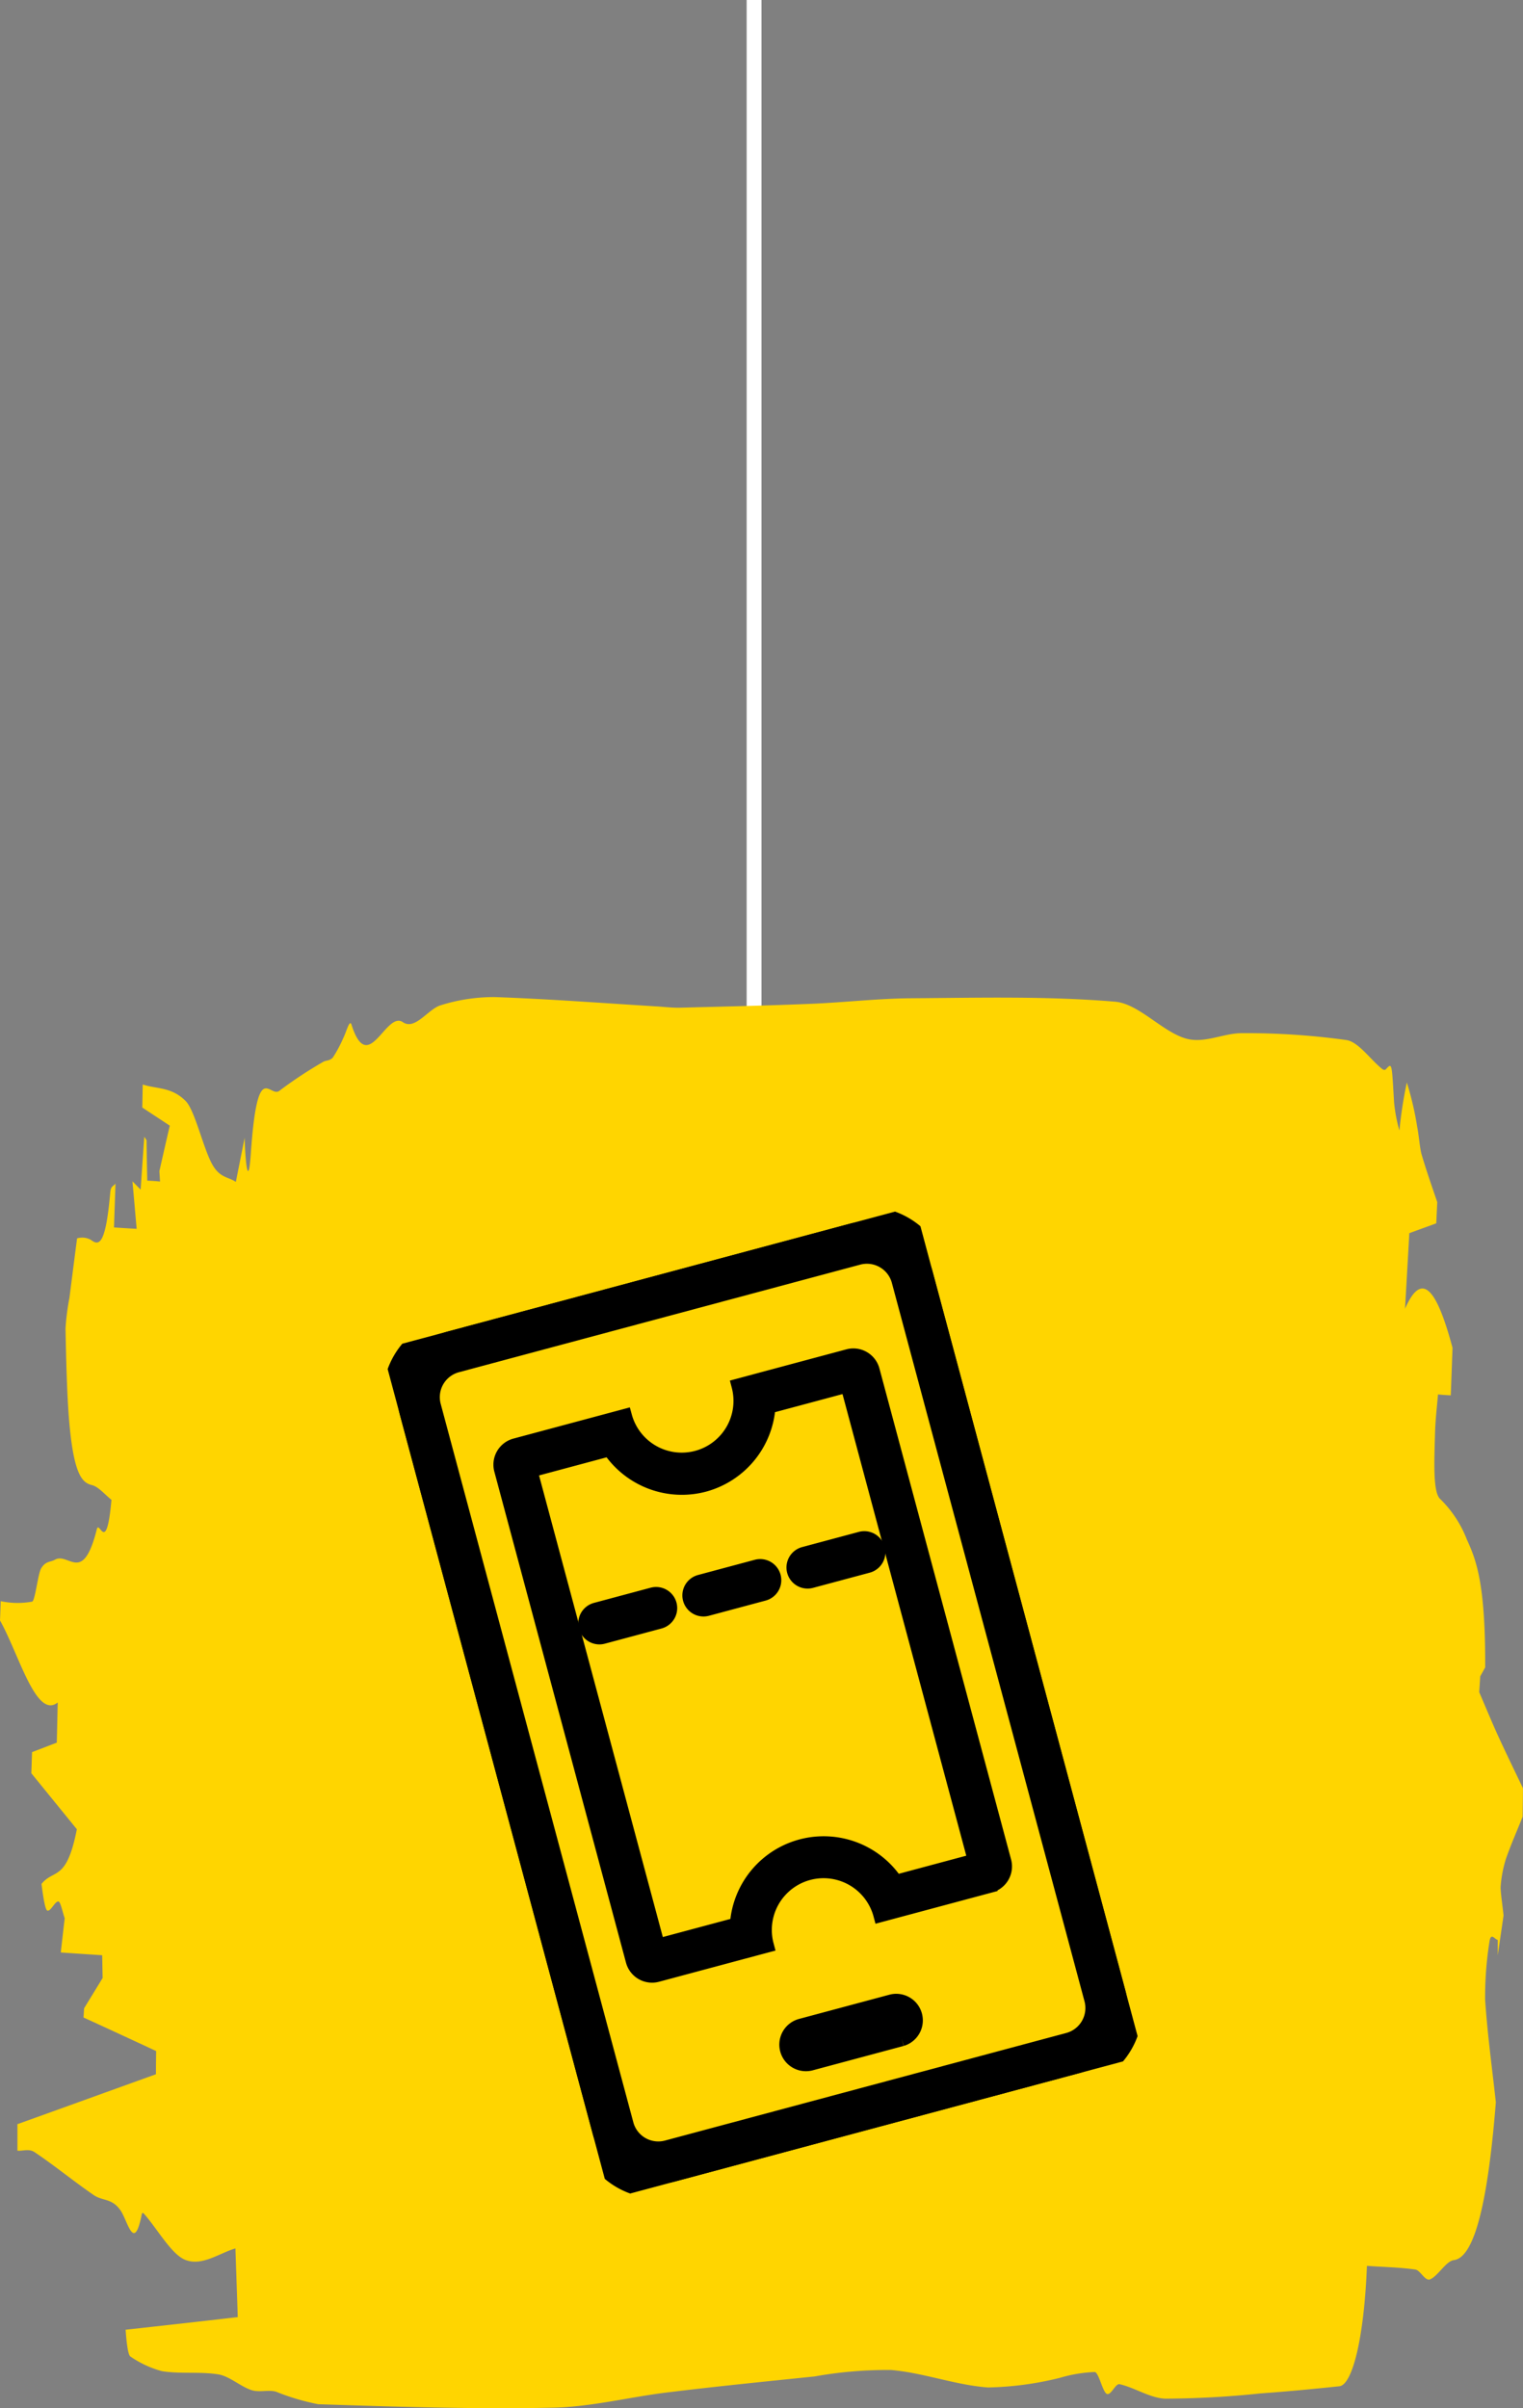 <svg xmlns="http://www.w3.org/2000/svg" xmlns:xlink="http://www.w3.org/1999/xlink" width="102.576" height="162.202" viewBox="0 0 102.576 162.202">
  <rect x="0" y="0" width="102.576" height="162.202" fill="#808080" stroke="none"/>
  <defs>
    <clipPath id="clip-path">
      <rect id="Rechteck_4868" data-name="Rechteck 4868" width="37.146" height="59.255" stroke="#000" stroke-width="1"/>
    </clipPath>
    <clipPath id="clip-path-2">
      <rect id="Rechteck_4869" data-name="Rechteck 4869" width="37.146" height="59.255" stroke="#000" stroke-width="2"/>
    </clipPath>
  </defs>
  <g id="Gruppe_7612" data-name="Gruppe 7612" transform="translate(-908.712 -863.219)">
    <line id="Linie_224" data-name="Linie 224" y2="100" transform="translate(959.5 863.219)" fill="none" stroke="#fff" stroke-width="1"/>
    <path id="_2023-07-28_Vorlaeufiger_BLW_Styleguide_wischer_groß" data-name="2023-07-28_Vorlaeufiger_BLW Styleguide_wischer_groß" d="M1.177,75.911c3.108-1.114,6.216-2.244,9.317-3.358,0-.526.006-1.037.013-1.563-1.632-.758-3.265-1.517-4.891-2.259.013-.2.025-.418.038-.619.414-.681.835-1.362,1.249-2.043-.013-.511-.019-1.021-.031-1.532-.954-.062-1.909-.124-2.788-.186.088-.789.176-1.548.264-2.306-.144-.4-.283-1.13-.427-1.13-.245,0-.5.665-.735.619-.151-.031-.289-.913-.4-1.8.835-1.037,1.683-.124,2.38-3.683L2.1,52.279c.019-.48.031-.944.05-1.424.54-.2,1.08-.418,1.664-.635.013-.387.031-1.3.063-2.708C2.42,48.673,1.265,44.247-.01,41.988c.019-.433.031-.867.05-1.3a5.411,5.411,0,0,0,2.116.031c.2-.062.389-1.857.6-2.229.3-.511.615-.418.923-.588.942-.542,1.884,1.718,2.832-2.058.17-.665.647,1.811.986-1.981-.458-.371-.879-.882-1.306-.99-.622-.155-1.224-.573-1.544-4.333-.151-1.811-.2-4.07-.245-6.206a16.117,16.117,0,0,1,.264-2.074c.138-1.068.27-2.136.515-4.008a1.185,1.185,0,0,1,.942.108c.515.387.979.418,1.293-3.2.038-.449.226-.418.352-.6-.025.82-.057,1.656-.1,2.956.471.031.942.062,1.526.093-.126-1.424-.182-2.089-.283-3.2.257.263.427.433.552.557.082-1.238.163-2.4.245-3.559l.151.232c.013.9.031,1.8.05,2.724.308.015.584.031.86.062-.013-.232-.031-.464-.044-.7.213-.944.427-1.888.7-3.064-.647-.433-1.249-.82-1.852-1.223.013-.511.019-1.037.031-1.548.967.31,1.946.155,2.894,1.114.628.635,1.187,3.219,1.808,4.3.509.882,1.061.8,1.57,1.145.188-.96.383-1.919.59-2.971.057,1.919.257,3.327.414,1.1.452-6.562,1.262-3.73,1.934-4.271a28.415,28.415,0,0,1,2.9-1.919c.232-.155.465-.062.7-.325a8.613,8.613,0,0,0,.7-1.315c.182-.34.421-1.284.546-.9C24.79,5.4,25.97.9,27.125,1.689c.829.573,1.714-.913,2.568-1.145A11.9,11.9,0,0,1,33.335,0C36.92.126,40.5.4,44.1.621c.571.031,1.149.108,1.72.093,2.951-.077,5.9-.139,8.846-.263C56.891.358,59.12.095,61.342.079,65.932.048,70.521-.075,75.1.311c1.588.139,3.158,2.012,4.746,2.476,1.262.371,2.543-.371,3.817-.356a48.559,48.559,0,0,1,7.019.464c.785.124,1.563,1.254,2.342,1.9.107.093.22.17.326.046.4-.433.377-.4.534,2.259a10.479,10.479,0,0,0,.358,1.888,28.493,28.493,0,0,1,.5-3.234,20.762,20.762,0,0,1,.7,3c.107.526.176,1.424.289,1.826.345,1.176.7,2.167,1.061,3.234-.025.48-.044.96-.069,1.424-.578.217-1.155.418-1.814.665-.05.929-.132,2.383-.289,5.092,1.224-2.817,2.241-.944,3.2,2.631-.038.975-.075,2.12-.119,3.2-.264-.015-.559-.031-.86-.062-.056.727-.176,1.656-.2,2.631-.057,2-.144,4.008.364,4.426a7.683,7.683,0,0,1,1.777,2.708c.622,1.362,1.262,2.94,1.237,8.62-.1.186-.213.387-.333.6-.025.356-.044.712-.069,1.068.4.929.8,1.9,1.2,2.786.578,1.269,1.162,2.461,1.745,3.683,0,.635-.013,1.284-.019,1.919-.377.944-.76,1.8-1.13,2.848a8.37,8.37,0,0,0-.352,1.842c-.025.279.119,1.238.195,1.965-.094.65-.245,1.671-.389,2.677V63.5c-.188,0-.446-.526-.552.077a23.825,23.825,0,0,0-.3,3.946c.163,2.414.452,4.442.722,6.918-.584,7.351-1.557,10.462-2.825,10.632-.534.062-1.074,1.083-1.614,1.3-.326.124-.653-.619-.979-.665-1.092-.155-2.191-.17-3.265-.248-.188,4.859-.979,8.016-1.858,8.109-1.764.186-3.528.356-5.293.48a63.779,63.779,0,0,1-6.417.356c-1.03-.031-2.059-.743-3.089-.975-.283-.062-.584.789-.866.65s-.54-1.455-.81-1.47A9.5,9.5,0,0,0,71.382,93a21.668,21.668,0,0,1-4.841.65c-2.179-.155-4.351-.99-6.53-1.176a27.579,27.579,0,0,0-5.148.433c-3.284.34-6.567.665-9.851,1.068-2.6.31-5.2.99-7.8,1.037-5.261.108-10.523-.062-15.784-.232a15.454,15.454,0,0,1-2.863-.851c-.552-.139-1.111.077-1.657-.108-.735-.248-1.469-.929-2.21-1.052-1.262-.2-2.53-.015-3.8-.217a6.864,6.864,0,0,1-2.128-.99c-.126-.077-.239-.65-.32-1.8,2.518-.279,5.029-.557,7.553-.851-.05-1.517-.094-2.786-.157-4.627-1.061.31-2.185,1.176-3.3.8-.961-.31-1.89-2.027-2.838-3.111-.057-.062-.138-.155-.176.046-.515,2.569-.935.433-1.413-.279-.578-.851-1.2-.635-1.8-1.037-1.331-.913-2.656-2-3.987-2.894-.383-.263-.779-.077-1.168-.108V75.9" transform="translate(908.722 930.379)" fill="#ffd500"/>
    <g id="Gruppe_7489" data-name="Gruppe 7489" transform="translate(934.46 944.473)">
      <g id="Gruppe_7443" data-name="Gruppe 7443" transform="matrix(0.966, -0.259, 0.259, 0.966, 0, 9.614)">
        <g id="Gruppe_7442" data-name="Gruppe 7442" clip-path="url(#clip-path)">
          <path id="Pfad_26007" data-name="Pfad 26007" d="M24,1.843V35.03H18.445a5.826,5.826,0,0,0-11.043,0H1.842V1.843H7.4A5.847,5.847,0,0,0,12.924,5.81a5.846,5.846,0,0,0,5.521-3.967ZM24.534,0H16.908a3.984,3.984,0,0,1-3.984,3.967A3.987,3.987,0,0,1,8.937,0H1.313A1.317,1.317,0,0,0,0,1.314V35.559a1.317,1.317,0,0,0,1.313,1.313H8.937a3.985,3.985,0,0,1,7.971,0h7.626a1.317,1.317,0,0,0,1.314-1.313V1.314A1.317,1.317,0,0,0,24.534,0" transform="translate(5.65 8.611)" stroke="#000" stroke-width="1"/>
          <path id="Pfad_26008" data-name="Pfad 26008" d="M4.874,1.843H.921A.921.921,0,0,1,.921,0H4.874a.921.921,0,0,1,0,1.843" transform="translate(8.418 20.703)" stroke="#000" stroke-width="1"/>
          <path id="Pfad_26009" data-name="Pfad 26009" d="M4.874,1.843H.921A.921.921,0,0,1,.921,0H4.874a.921.921,0,0,1,0,1.843" transform="translate(15.675 20.703)" stroke="#000" stroke-width="1"/>
          <path id="Pfad_26010" data-name="Pfad 26010" d="M4.874,1.843H.921A.921.921,0,0,1,.921,0H4.874a.921.921,0,0,1,0,1.843" transform="translate(22.933 20.703)" stroke="#000" stroke-width="1"/>
          <path id="Pfad_26011" data-name="Pfad 26011" d="M7.66,2.581H1.291A1.291,1.291,0,0,1,1.291,0H7.66a1.291,1.291,0,0,1,0,2.581" transform="translate(14.097 51.343)" stroke="#000" stroke-width="1"/>
        </g>
      </g>
      <g id="Gruppe_7445" data-name="Gruppe 7445" transform="matrix(0.966, -0.259, 0.259, 0.966, 0, 9.614)">
        <g id="Gruppe_7444" data-name="Gruppe 7444" clip-path="url(#clip-path-2)">
          <path id="Pfad_26012" data-name="Pfad 26012" d="M32.567,59.255H4.579A4.584,4.584,0,0,1,0,54.676V4.58A4.585,4.585,0,0,1,4.579,0H32.567a4.584,4.584,0,0,1,4.579,4.58v50.1a4.583,4.583,0,0,1-4.579,4.579M4.579,1.843A2.739,2.739,0,0,0,1.843,4.58v50.1a2.74,2.74,0,0,0,2.736,2.737H32.567A2.741,2.741,0,0,0,35.3,54.676V4.58a2.74,2.74,0,0,0-2.737-2.737Z" transform="translate(0 0)" stroke="#000" stroke-width="2"/>
        </g>
      </g>
    </g>
  </g>
</svg>
